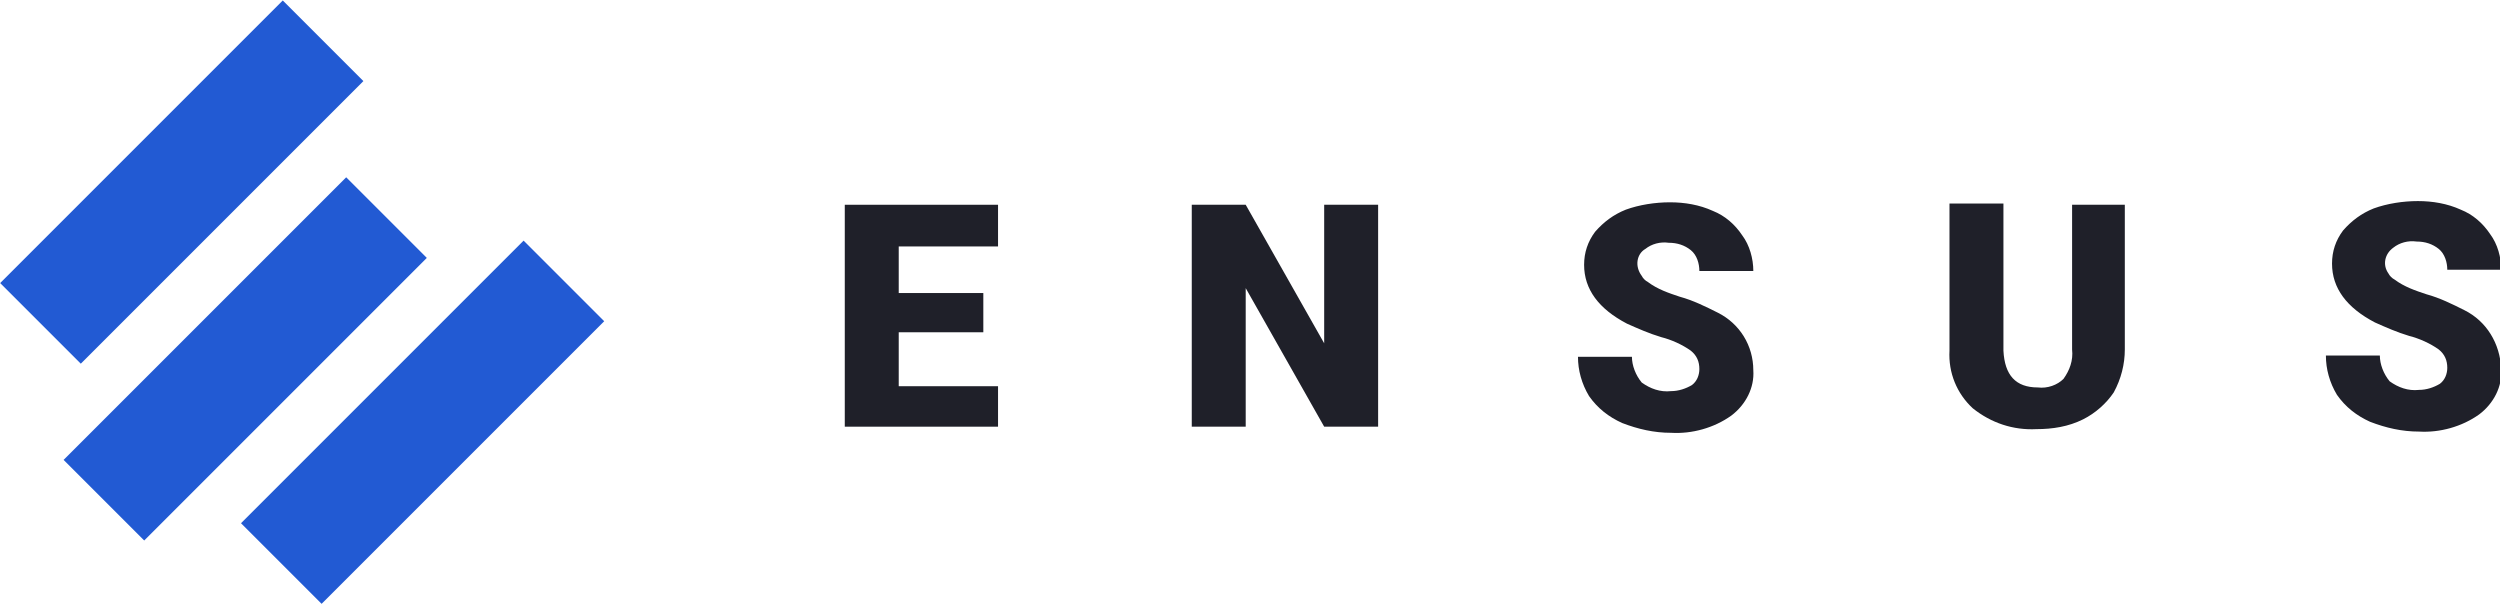 <?xml version="1.0" encoding="utf-8"?>
<!-- Generator: Adobe Illustrator 25.0.0, SVG Export Plug-In . SVG Version: 6.00 Build 0)  -->
<svg version="1.1" id="Layer_1" xmlns="http://www.w3.org/2000/svg" xmlns:xlink="http://www.w3.org/1999/xlink" x="0px" y="0px"
	 viewBox="0 0 203.9 49.3" style="enable-background:new 0 0 203.9 49.3;" xml:space="preserve">
<style type="text/css">
	.st0{fill:#225AD3;}
	.st1{fill:#1F2029;}
  .st2{fill:#00cb5e;}
</style>
<g>

		<rect x="-1.5" y="10.2" transform="matrix(0.707 -0.707 0.707 0.707 -6.136 14.815)" class="st0" width="32.6" height="9.3"/>

		<rect x="3.7" y="24.6" transform="matrix(0.707 -0.707 0.707 0.707 -14.821 22.732)" class="st0" width="32.6" height="9.3"/>

		<rect x="18.2" y="29.8" transform="matrix(0.707 -0.707 0.707 0.707 -14.28 34.472)" class="st0" width="32.6" height="9.3"/>
</g>
<g>
	<polygon class="st1" points="68.9,34.8 81.4,34.8 81.4,31.5 73.3,31.5 73.3,27.1 80.2,27.1 80.2,23.9 73.3,23.9 73.3,20.1
		81.4,20.1 81.4,16.7 68.9,16.7 	"/>
	<polygon class="st1" points="108,28 101.6,16.7 97.2,16.7 97.2,34.8 101.6,34.8 101.6,23.5 108,34.8 112.4,34.8 112.4,16.7
		108,16.7 	"/>
	<path class="st1" d="M134.2,20.3c0.5-0.4,1.2-0.6,1.9-0.5c0.7,0,1.3,0.2,1.8,0.6c0.5,0.4,0.7,1.1,0.7,1.7h4.4c0-1-0.3-2.1-0.9-2.9
		c-0.6-0.9-1.4-1.6-2.4-2c-1.1-0.5-2.3-0.7-3.5-0.7c-1.2,0-2.5,0.2-3.6,0.6c-1,0.4-1.8,1-2.5,1.8c-0.6,0.8-0.9,1.7-0.9,2.7
		c0,2,1.2,3.6,3.5,4.8c0.9,0.4,1.8,0.8,2.8,1.1c0.8,0.2,1.7,0.6,2.4,1.1c0.5,0.4,0.7,0.9,0.7,1.5c0,0.5-0.2,1-0.6,1.3
		c-0.5,0.3-1.1,0.5-1.7,0.5c-0.9,0.1-1.7-0.2-2.4-0.7c-0.5-0.6-0.8-1.4-0.8-2.1h-4.4c0,1.1,0.3,2.2,0.9,3.2c0.7,1,1.6,1.7,2.7,2.2
		c1.3,0.5,2.6,0.8,4,0.8c1.7,0.1,3.5-0.4,4.9-1.4c1.2-0.9,1.9-2.3,1.8-3.7c0-2-1.1-3.8-2.9-4.7c-1-0.5-2-1-3.1-1.3
		c-0.9-0.3-1.8-0.6-2.6-1.2c-0.2-0.1-0.4-0.3-0.5-0.5C133.3,21.7,133.5,20.7,134.2,20.3z"/>
	<path class="st1" d="M169,28.5c0.1,0.9-0.2,1.7-0.7,2.4c-0.5,0.5-1.3,0.8-2.1,0.7c-1.8,0-2.7-1-2.8-3v-12h-4.4v12
		c-0.1,1.8,0.6,3.5,1.9,4.7c1.5,1.2,3.3,1.8,5.2,1.7c1.3,0,2.6-0.2,3.8-0.8c1-0.5,1.9-1.3,2.5-2.2c0.6-1.1,0.9-2.3,0.9-3.5V16.7H169
		V28.5z"/>
	<path class="st1" d="M201,25.3c-1-0.5-2-1-3.1-1.3c-0.9-0.3-1.8-0.6-2.6-1.2c-0.2-0.1-0.4-0.3-0.5-0.5c-0.5-0.7-0.3-1.6,0.4-2.1
		c0.5-0.4,1.2-0.6,1.9-0.5c0.7,0,1.3,0.2,1.8,0.6c0.5,0.4,0.7,1.1,0.7,1.7h4.4c0-1-0.3-2.1-0.9-2.9c-0.6-0.9-1.4-1.6-2.4-2
		c-1.1-0.5-2.3-0.7-3.5-0.7c-1.2,0-2.5,0.2-3.6,0.6c-1,0.4-1.8,1-2.5,1.8c-0.6,0.8-0.9,1.7-0.9,2.7c0,2,1.2,3.6,3.5,4.8
		c0.9,0.4,1.8,0.8,2.8,1.1c0.8,0.2,1.7,0.6,2.4,1.1c0.5,0.4,0.7,0.9,0.7,1.5c0,0.5-0.2,1-0.6,1.3c-0.5,0.3-1.1,0.5-1.7,0.5
		c-0.9,0.1-1.7-0.2-2.4-0.7c-0.5-0.6-0.8-1.4-0.8-2.1h-4.4c0,1.1,0.3,2.2,0.9,3.2c0.7,1,1.6,1.7,2.7,2.2c1.3,0.5,2.6,0.8,4,0.8
		c1.7,0.1,3.5-0.4,4.9-1.4c1.2-0.9,1.9-2.3,1.8-3.7C203.9,28,202.8,26.2,201,25.3z"/>
</g>
</svg>
